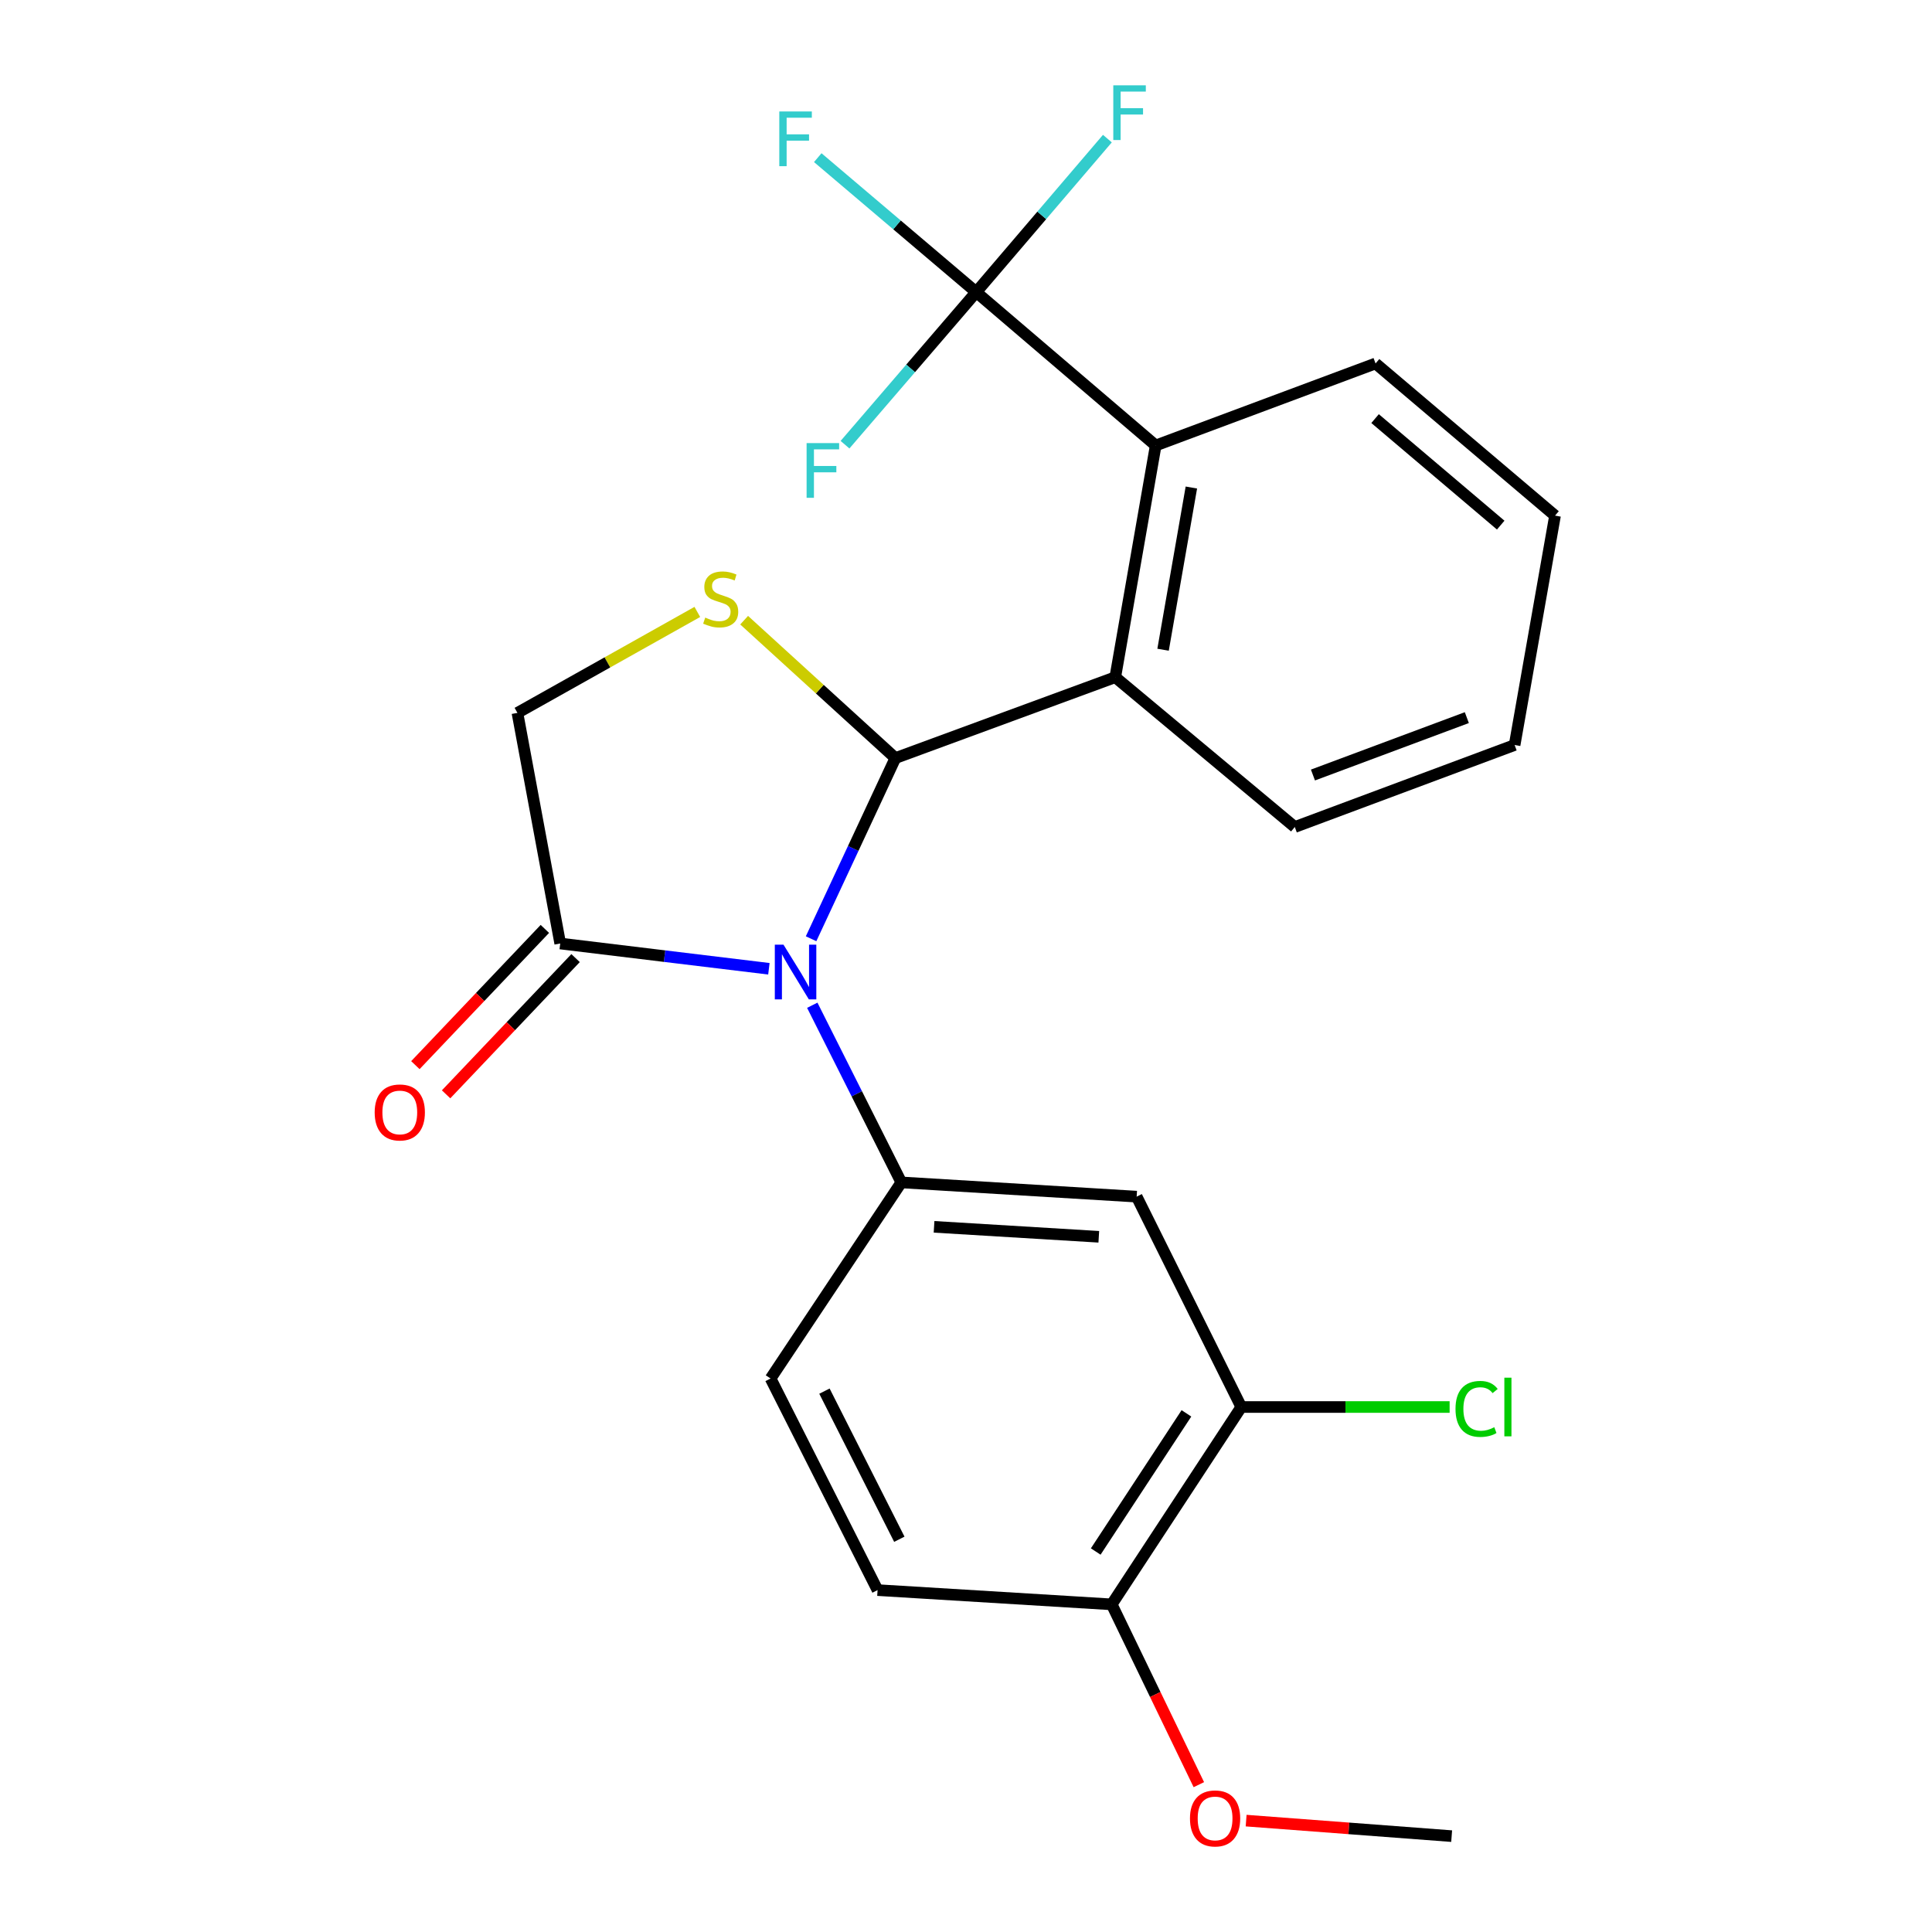 <?xml version='1.0' encoding='iso-8859-1'?>
<svg version='1.1' baseProfile='full'
              xmlns='http://www.w3.org/2000/svg'
                      xmlns:rdkit='http://www.rdkit.org/xml'
                      xmlns:xlink='http://www.w3.org/1999/xlink'
                  xml:space='preserve'
width='1000px' height='1000px' viewBox='0 0 1000 1000'>
<!-- END OF HEADER -->
<rect style='opacity:1.0;fill:#FFFFFF;stroke:none' width='1000' height='1000' x='0' y='0'> </rect>
<path class='bond-0' d='M 419.816,485.893 L 441.633,439.137' style='fill:none;fill-rule:evenodd;stroke:#0000FF;stroke-width:6px;stroke-linecap:butt;stroke-linejoin:miter;stroke-opacity:1' />
<path class='bond-0' d='M 441.633,439.137 L 463.45,392.38' style='fill:none;fill-rule:evenodd;stroke:#000000;stroke-width:6px;stroke-linecap:butt;stroke-linejoin:miter;stroke-opacity:1' />
<path class='bond-2' d='M 420.432,520.315 L 443.476,566.162' style='fill:none;fill-rule:evenodd;stroke:#0000FF;stroke-width:6px;stroke-linecap:butt;stroke-linejoin:miter;stroke-opacity:1' />
<path class='bond-2' d='M 443.476,566.162 L 466.52,612.009' style='fill:none;fill-rule:evenodd;stroke:#000000;stroke-width:6px;stroke-linecap:butt;stroke-linejoin:miter;stroke-opacity:1' />
<path class='bond-5' d='M 397.975,501.436 L 343.972,494.895' style='fill:none;fill-rule:evenodd;stroke:#0000FF;stroke-width:6px;stroke-linecap:butt;stroke-linejoin:miter;stroke-opacity:1' />
<path class='bond-5' d='M 343.972,494.895 L 289.969,488.355' style='fill:none;fill-rule:evenodd;stroke:#000000;stroke-width:6px;stroke-linecap:butt;stroke-linejoin:miter;stroke-opacity:1' />
<path class='bond-1' d='M 463.45,392.38 L 424.309,356.694' style='fill:none;fill-rule:evenodd;stroke:#000000;stroke-width:6px;stroke-linecap:butt;stroke-linejoin:miter;stroke-opacity:1' />
<path class='bond-1' d='M 424.309,356.694 L 385.169,321.008' style='fill:none;fill-rule:evenodd;stroke:#CCCC00;stroke-width:6px;stroke-linecap:butt;stroke-linejoin:miter;stroke-opacity:1' />
<path class='bond-3' d='M 463.45,392.38 L 577.26,350.521' style='fill:none;fill-rule:evenodd;stroke:#000000;stroke-width:6px;stroke-linecap:butt;stroke-linejoin:miter;stroke-opacity:1' />
<path class='bond-24' d='M 360.934,316.729 L 314.377,342.86' style='fill:none;fill-rule:evenodd;stroke:#CCCC00;stroke-width:6px;stroke-linecap:butt;stroke-linejoin:miter;stroke-opacity:1' />
<path class='bond-24' d='M 314.377,342.86 L 267.821,368.99' style='fill:none;fill-rule:evenodd;stroke:#000000;stroke-width:6px;stroke-linecap:butt;stroke-linejoin:miter;stroke-opacity:1' />
<path class='bond-7' d='M 466.52,612.009 L 588.334,619.379' style='fill:none;fill-rule:evenodd;stroke:#000000;stroke-width:6px;stroke-linecap:butt;stroke-linejoin:miter;stroke-opacity:1' />
<path class='bond-7' d='M 483.467,635.003 L 568.737,640.162' style='fill:none;fill-rule:evenodd;stroke:#000000;stroke-width:6px;stroke-linecap:butt;stroke-linejoin:miter;stroke-opacity:1' />
<path class='bond-10' d='M 466.52,612.009 L 398.857,713.514' style='fill:none;fill-rule:evenodd;stroke:#000000;stroke-width:6px;stroke-linecap:butt;stroke-linejoin:miter;stroke-opacity:1' />
<path class='bond-6' d='M 577.26,350.521 L 598.189,230.583' style='fill:none;fill-rule:evenodd;stroke:#000000;stroke-width:6px;stroke-linecap:butt;stroke-linejoin:miter;stroke-opacity:1' />
<path class='bond-6' d='M 602.001,336.3 L 616.652,252.343' style='fill:none;fill-rule:evenodd;stroke:#000000;stroke-width:6px;stroke-linecap:butt;stroke-linejoin:miter;stroke-opacity:1' />
<path class='bond-19' d='M 577.26,350.521 L 670.176,428.063' style='fill:none;fill-rule:evenodd;stroke:#000000;stroke-width:6px;stroke-linecap:butt;stroke-linejoin:miter;stroke-opacity:1' />
<path class='bond-4' d='M 505.285,151.201 L 598.189,230.583' style='fill:none;fill-rule:evenodd;stroke:#000000;stroke-width:6px;stroke-linecap:butt;stroke-linejoin:miter;stroke-opacity:1' />
<path class='bond-13' d='M 505.285,151.201 L 464.277,116.402' style='fill:none;fill-rule:evenodd;stroke:#000000;stroke-width:6px;stroke-linecap:butt;stroke-linejoin:miter;stroke-opacity:1' />
<path class='bond-13' d='M 464.277,116.402 L 423.269,81.602' style='fill:none;fill-rule:evenodd;stroke:#33CCCC;stroke-width:6px;stroke-linecap:butt;stroke-linejoin:miter;stroke-opacity:1' />
<path class='bond-14' d='M 505.285,151.201 L 471.332,190.689' style='fill:none;fill-rule:evenodd;stroke:#000000;stroke-width:6px;stroke-linecap:butt;stroke-linejoin:miter;stroke-opacity:1' />
<path class='bond-14' d='M 471.332,190.689 L 437.378,230.176' style='fill:none;fill-rule:evenodd;stroke:#33CCCC;stroke-width:6px;stroke-linecap:butt;stroke-linejoin:miter;stroke-opacity:1' />
<path class='bond-15' d='M 505.285,151.201 L 539.232,111.474' style='fill:none;fill-rule:evenodd;stroke:#000000;stroke-width:6px;stroke-linecap:butt;stroke-linejoin:miter;stroke-opacity:1' />
<path class='bond-15' d='M 539.232,111.474 L 573.18,71.748' style='fill:none;fill-rule:evenodd;stroke:#33CCCC;stroke-width:6px;stroke-linecap:butt;stroke-linejoin:miter;stroke-opacity:1' />
<path class='bond-9' d='M 289.969,488.355 L 267.821,368.99' style='fill:none;fill-rule:evenodd;stroke:#000000;stroke-width:6px;stroke-linecap:butt;stroke-linejoin:miter;stroke-opacity:1' />
<path class='bond-12' d='M 282.022,480.801 L 248.51,516.058' style='fill:none;fill-rule:evenodd;stroke:#000000;stroke-width:6px;stroke-linecap:butt;stroke-linejoin:miter;stroke-opacity:1' />
<path class='bond-12' d='M 248.51,516.058 L 214.998,551.316' style='fill:none;fill-rule:evenodd;stroke:#FF0000;stroke-width:6px;stroke-linecap:butt;stroke-linejoin:miter;stroke-opacity:1' />
<path class='bond-12' d='M 297.916,495.909 L 264.404,531.166' style='fill:none;fill-rule:evenodd;stroke:#000000;stroke-width:6px;stroke-linecap:butt;stroke-linejoin:miter;stroke-opacity:1' />
<path class='bond-12' d='M 264.404,531.166 L 230.893,566.423' style='fill:none;fill-rule:evenodd;stroke:#FF0000;stroke-width:6px;stroke-linecap:butt;stroke-linejoin:miter;stroke-opacity:1' />
<path class='bond-20' d='M 598.189,230.583 L 711.987,188.126' style='fill:none;fill-rule:evenodd;stroke:#000000;stroke-width:6px;stroke-linecap:butt;stroke-linejoin:miter;stroke-opacity:1' />
<path class='bond-8' d='M 588.334,619.379 L 642.485,728.267' style='fill:none;fill-rule:evenodd;stroke:#000000;stroke-width:6px;stroke-linecap:butt;stroke-linejoin:miter;stroke-opacity:1' />
<path class='bond-17' d='M 642.485,728.267 L 696.404,728.267' style='fill:none;fill-rule:evenodd;stroke:#000000;stroke-width:6px;stroke-linecap:butt;stroke-linejoin:miter;stroke-opacity:1' />
<path class='bond-17' d='M 696.404,728.267 L 750.322,728.267' style='fill:none;fill-rule:evenodd;stroke:#00CC00;stroke-width:6px;stroke-linecap:butt;stroke-linejoin:miter;stroke-opacity:1' />
<path class='bond-25' d='M 642.485,728.267 L 575.42,830.419' style='fill:none;fill-rule:evenodd;stroke:#000000;stroke-width:6px;stroke-linecap:butt;stroke-linejoin:miter;stroke-opacity:1' />
<path class='bond-25' d='M 614.094,731.555 L 567.149,803.061' style='fill:none;fill-rule:evenodd;stroke:#000000;stroke-width:6px;stroke-linecap:butt;stroke-linejoin:miter;stroke-opacity:1' />
<path class='bond-16' d='M 398.857,713.514 L 454.227,823.036' style='fill:none;fill-rule:evenodd;stroke:#000000;stroke-width:6px;stroke-linecap:butt;stroke-linejoin:miter;stroke-opacity:1' />
<path class='bond-16' d='M 426.733,720.049 L 465.492,796.714' style='fill:none;fill-rule:evenodd;stroke:#000000;stroke-width:6px;stroke-linecap:butt;stroke-linejoin:miter;stroke-opacity:1' />
<path class='bond-11' d='M 575.42,830.419 L 454.227,823.036' style='fill:none;fill-rule:evenodd;stroke:#000000;stroke-width:6px;stroke-linecap:butt;stroke-linejoin:miter;stroke-opacity:1' />
<path class='bond-18' d='M 575.42,830.419 L 597.97,877.079' style='fill:none;fill-rule:evenodd;stroke:#000000;stroke-width:6px;stroke-linecap:butt;stroke-linejoin:miter;stroke-opacity:1' />
<path class='bond-18' d='M 597.97,877.079 L 620.52,923.74' style='fill:none;fill-rule:evenodd;stroke:#FF0000;stroke-width:6px;stroke-linecap:butt;stroke-linejoin:miter;stroke-opacity:1' />
<path class='bond-21' d='M 644.996,942.348 L 698.185,946.364' style='fill:none;fill-rule:evenodd;stroke:#FF0000;stroke-width:6px;stroke-linecap:butt;stroke-linejoin:miter;stroke-opacity:1' />
<path class='bond-21' d='M 698.185,946.364 L 751.374,950.381' style='fill:none;fill-rule:evenodd;stroke:#000000;stroke-width:6px;stroke-linecap:butt;stroke-linejoin:miter;stroke-opacity:1' />
<path class='bond-22' d='M 670.176,428.063 L 783.962,385.619' style='fill:none;fill-rule:evenodd;stroke:#000000;stroke-width:6px;stroke-linecap:butt;stroke-linejoin:miter;stroke-opacity:1' />
<path class='bond-22' d='M 679.58,401.151 L 759.23,371.44' style='fill:none;fill-rule:evenodd;stroke:#000000;stroke-width:6px;stroke-linecap:butt;stroke-linejoin:miter;stroke-opacity:1' />
<path class='bond-26' d='M 711.987,188.126 L 804.88,266.887' style='fill:none;fill-rule:evenodd;stroke:#000000;stroke-width:6px;stroke-linecap:butt;stroke-linejoin:miter;stroke-opacity:1' />
<path class='bond-26' d='M 711.74,216.666 L 776.764,271.799' style='fill:none;fill-rule:evenodd;stroke:#000000;stroke-width:6px;stroke-linecap:butt;stroke-linejoin:miter;stroke-opacity:1' />
<path class='bond-23' d='M 783.962,385.619 L 804.88,266.887' style='fill:none;fill-rule:evenodd;stroke:#000000;stroke-width:6px;stroke-linecap:butt;stroke-linejoin:miter;stroke-opacity:1' />
<path  class='atom-0' d='M 405.523 488.948
L 414.803 503.948
Q 415.723 505.428, 417.203 508.108
Q 418.683 510.788, 418.763 510.948
L 418.763 488.948
L 422.523 488.948
L 422.523 517.268
L 418.643 517.268
L 408.683 500.868
Q 407.523 498.948, 406.283 496.748
Q 405.083 494.548, 404.723 493.868
L 404.723 517.268
L 401.043 517.268
L 401.043 488.948
L 405.523 488.948
' fill='#0000FF'/>
<path  class='atom-2' d='M 365.03 319.66
Q 365.35 319.78, 366.67 320.34
Q 367.99 320.9, 369.43 321.26
Q 370.91 321.58, 372.35 321.58
Q 375.03 321.58, 376.59 320.3
Q 378.15 318.98, 378.15 316.7
Q 378.15 315.14, 377.35 314.18
Q 376.59 313.22, 375.39 312.7
Q 374.19 312.18, 372.19 311.58
Q 369.67 310.82, 368.15 310.1
Q 366.67 309.38, 365.59 307.86
Q 364.55 306.34, 364.55 303.78
Q 364.55 300.22, 366.95 298.02
Q 369.39 295.82, 374.19 295.82
Q 377.47 295.82, 381.19 297.38
L 380.27 300.46
Q 376.87 299.06, 374.31 299.06
Q 371.55 299.06, 370.03 300.22
Q 368.51 301.34, 368.55 303.3
Q 368.55 304.82, 369.31 305.74
Q 370.11 306.66, 371.23 307.18
Q 372.39 307.7, 374.31 308.3
Q 376.87 309.1, 378.39 309.9
Q 379.91 310.7, 380.99 312.34
Q 382.11 313.94, 382.11 316.7
Q 382.11 320.62, 379.47 322.74
Q 376.87 324.82, 372.51 324.82
Q 369.99 324.82, 368.07 324.26
Q 366.19 323.74, 363.95 322.82
L 365.03 319.66
' fill='#CCCC00'/>
<path  class='atom-13' d='M 193.932 575.797
Q 193.932 568.997, 197.292 565.197
Q 200.652 561.397, 206.932 561.397
Q 213.212 561.397, 216.572 565.197
Q 219.932 568.997, 219.932 575.797
Q 219.932 582.677, 216.532 586.597
Q 213.132 590.477, 206.932 590.477
Q 200.692 590.477, 197.292 586.597
Q 193.932 582.717, 193.932 575.797
M 206.932 587.277
Q 211.252 587.277, 213.572 584.397
Q 215.932 581.477, 215.932 575.797
Q 215.932 570.237, 213.572 567.437
Q 211.252 564.597, 206.932 564.597
Q 202.612 564.597, 200.252 567.397
Q 197.932 570.197, 197.932 575.797
Q 197.932 581.517, 200.252 584.397
Q 202.612 587.277, 206.932 587.277
' fill='#FF0000'/>
<path  class='atom-14' d='M 403.363 57.695
L 420.203 57.695
L 420.203 60.935
L 407.163 60.935
L 407.163 69.535
L 418.763 69.535
L 418.763 72.815
L 407.163 72.815
L 407.163 86.015
L 403.363 86.015
L 403.363 57.695
' fill='#33CCCC'/>
<path  class='atom-15' d='M 417.495 229.349
L 434.335 229.349
L 434.335 232.589
L 421.295 232.589
L 421.295 241.189
L 432.895 241.189
L 432.895 244.469
L 421.295 244.469
L 421.295 257.669
L 417.495 257.669
L 417.495 229.349
' fill='#33CCCC'/>
<path  class='atom-16' d='M 576.234 44.16
L 593.074 44.16
L 593.074 47.401
L 580.034 47.401
L 580.034 56.001
L 591.634 56.001
L 591.634 59.281
L 580.034 59.281
L 580.034 72.481
L 576.234 72.481
L 576.234 44.16
' fill='#33CCCC'/>
<path  class='atom-18' d='M 753.367 729.247
Q 753.367 722.207, 756.647 718.527
Q 759.967 714.807, 766.247 714.807
Q 772.087 714.807, 775.207 718.927
L 772.567 721.087
Q 770.287 718.087, 766.247 718.087
Q 761.967 718.087, 759.687 720.967
Q 757.447 723.807, 757.447 729.247
Q 757.447 734.847, 759.767 737.727
Q 762.127 740.607, 766.687 740.607
Q 769.807 740.607, 773.447 738.727
L 774.567 741.727
Q 773.087 742.687, 770.847 743.247
Q 768.607 743.807, 766.127 743.807
Q 759.967 743.807, 756.647 740.047
Q 753.367 736.287, 753.367 729.247
' fill='#00CC00'/>
<path  class='atom-18' d='M 778.647 713.087
L 782.327 713.087
L 782.327 743.447
L 778.647 743.447
L 778.647 713.087
' fill='#00CC00'/>
<path  class='atom-19' d='M 615.926 941.214
Q 615.926 934.414, 619.286 930.614
Q 622.646 926.814, 628.926 926.814
Q 635.206 926.814, 638.566 930.614
Q 641.926 934.414, 641.926 941.214
Q 641.926 948.094, 638.526 952.014
Q 635.126 955.894, 628.926 955.894
Q 622.686 955.894, 619.286 952.014
Q 615.926 948.134, 615.926 941.214
M 628.926 952.694
Q 633.246 952.694, 635.566 949.814
Q 637.926 946.894, 637.926 941.214
Q 637.926 935.654, 635.566 932.854
Q 633.246 930.014, 628.926 930.014
Q 624.606 930.014, 622.246 932.814
Q 619.926 935.614, 619.926 941.214
Q 619.926 946.934, 622.246 949.814
Q 624.606 952.694, 628.926 952.694
' fill='#FF0000'/>
</svg>

